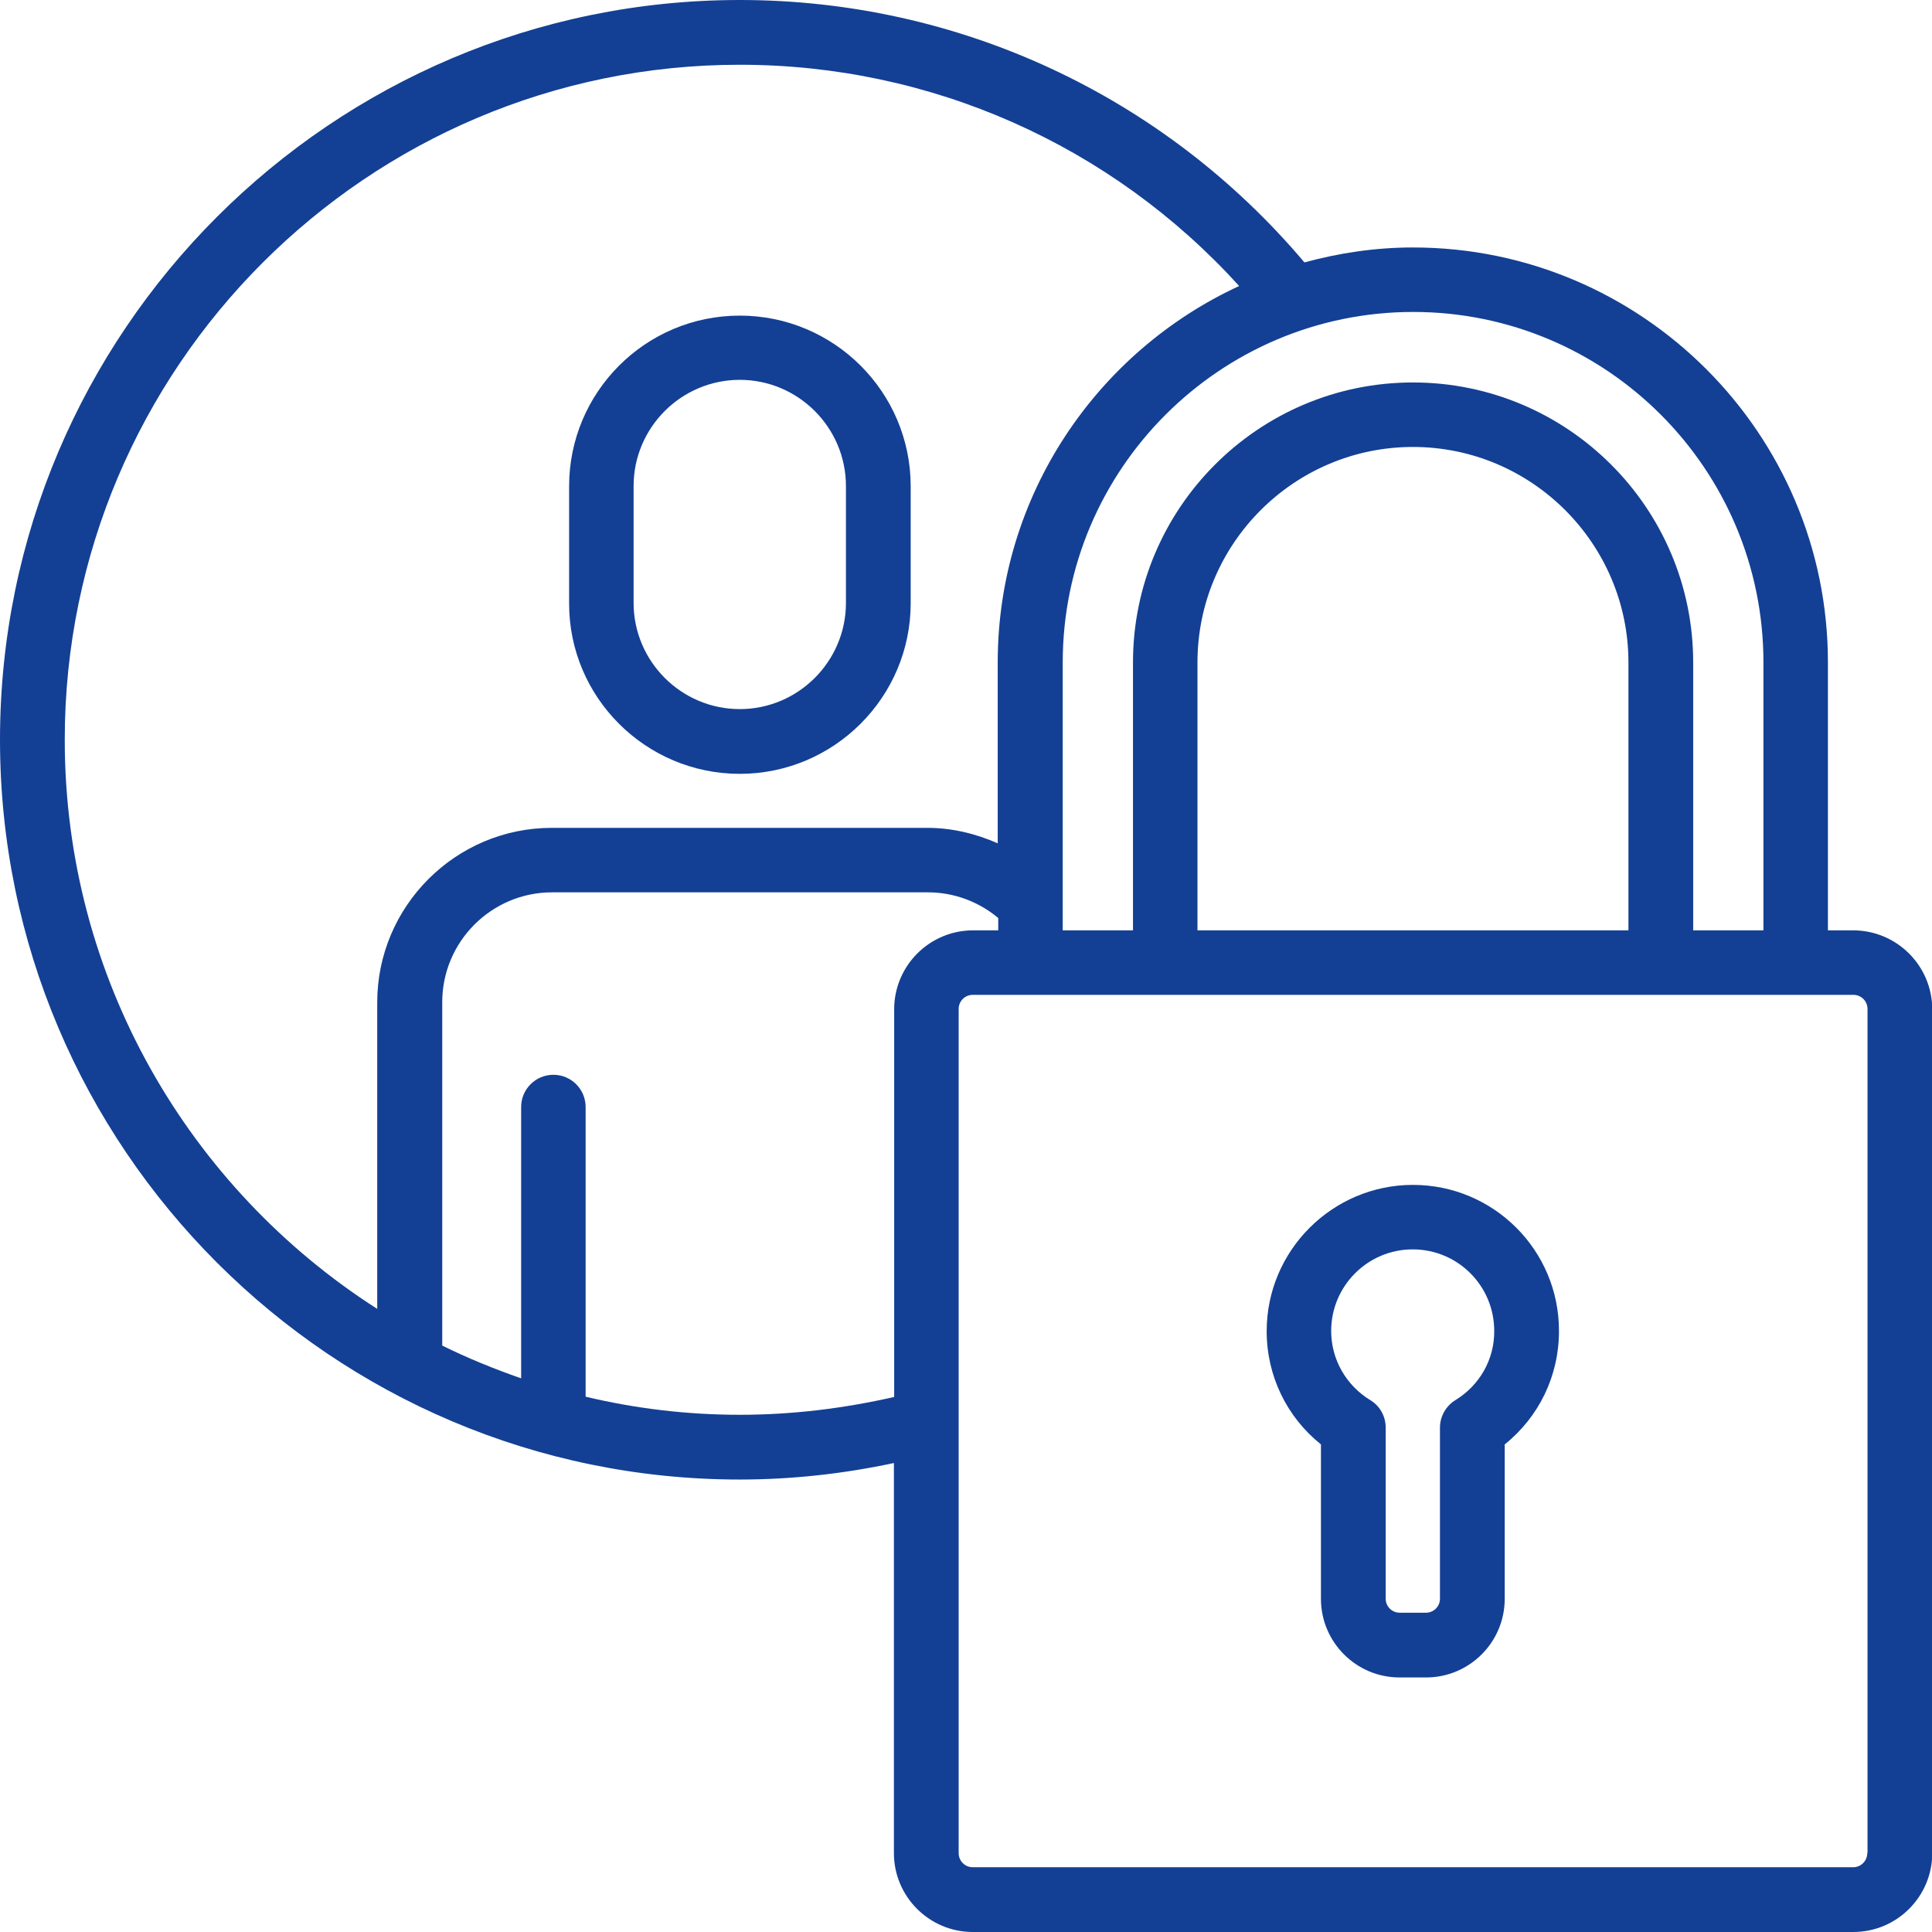 <?xml version="1.0" encoding="utf-8"?>
<!-- Generator: Adobe Illustrator 23.0.4, SVG Export Plug-In . SVG Version: 6.00 Build 0)  -->
<svg version="1.1" id="Ebene_1" xmlns="http://www.w3.org/2000/svg" xmlns:xlink="http://www.w3.org/1999/xlink" x="0px" y="0px"
	 viewBox="0 0 73.7 73.7" style="enable-background:new 0 0 73.7 73.7;" xml:space="preserve">
<style type="text/css">
	.st0{fill:#134094;}
</style>
<g>
	<path class="st0" d="M28.22,29.52c3.59,0,6.52-2.92,6.52-6.51v-4.46c0-3.59-2.92-6.51-6.52-6.51s-6.51,2.92-6.51,6.51v4.46
		C21.7,26.6,24.63,29.52,28.22,29.52z M24.17,18.54c0-2.23,1.82-4.05,4.05-4.05s4.05,1.82,4.05,4.05v4.46
		c0,2.23-1.82,4.05-4.05,4.05s-4.05-1.82-4.05-4.05V18.54z"/>
	<path class="st0" d="M70.69,35.49h-0.96V25.27c0-8.73-7.1-15.83-15.83-15.83c-1.43,0-2.82,0.21-4.14,0.57
		C44.38,3.64,36.55,0,28.22,0C12.66,0,0,12.66,0,28.22s12.66,28.22,28.22,28.22c1.99,0,3.96-0.22,5.88-0.63v14.88
		c0,1.66,1.35,3.01,3.01,3.01h33.59c1.66,0,3.01-1.35,3.01-3.01v-32.2C73.7,36.83,72.35,35.49,70.69,35.49z M67.27,25.27v10.22
		l-2.68,0V25.27c0-5.89-4.79-10.68-10.69-10.68c-5.89,0-10.68,4.79-10.68,10.68v10.22l-2.68,0V25.27c0-7.37,6-13.37,13.37-13.37
		S67.27,17.89,67.27,25.27z M45.68,35.49V25.27c0-4.53,3.69-8.22,8.22-8.22c4.53,0,8.22,3.69,8.22,8.22v10.22H45.68z M2.47,28.22
		c0-14.2,11.55-25.75,25.75-25.75c7.29,0,14.17,3.06,19.05,8.44c-5.43,2.51-9.21,8-9.21,14.36v6.9c-0.84-0.37-1.75-0.59-2.68-0.59
		H21.05c-3.67,0-6.66,2.99-6.66,6.66v11.69C7.23,45.35,2.47,37.33,2.47,28.22z M28.22,53.97c-2.02,0-3.99-0.24-5.88-0.69V42.23
		c0-0.68-0.55-1.23-1.23-1.23c-0.68,0-1.23,0.55-1.23,1.23v10.35c-1.03-0.36-2.04-0.77-3.01-1.25V38.23c0-2.31,1.88-4.19,4.19-4.19
		h14.34c0.98,0,1.93,0.35,2.68,0.98v0.47h-0.96c-1.66,0-3.01,1.35-3.01,3.01v14.79C32.18,53.73,30.21,53.97,28.22,53.97z
		 M71.23,70.69c0,0.3-0.24,0.54-0.54,0.54H37.11c-0.3,0-0.54-0.24-0.54-0.54v-32.2c0-0.3,0.24-0.54,0.54-0.54h33.59
		c0.3,0,0.54,0.24,0.54,0.54V70.69z"/>
	<path class="st0" d="M53.9,45.2c-3.07,0-5.58,2.5-5.58,5.58c0,1.7,0.76,3.27,2.07,4.32v5.89c0,1.65,1.34,3,3,3h1.01
		c1.65,0,3-1.34,3-3V55.1c1.31-1.05,2.07-2.62,2.07-4.32C59.48,47.7,56.98,45.2,53.9,45.2z M55.52,53.41
		c-0.36,0.22-0.59,0.62-0.59,1.05v6.53c0,0.29-0.24,0.53-0.53,0.53h-1.01c-0.29,0-0.53-0.24-0.53-0.53v-6.53
		c0-0.43-0.22-0.83-0.59-1.05c-0.93-0.57-1.49-1.56-1.49-2.64c0-1.71,1.39-3.11,3.11-3.11s3.11,1.39,3.11,3.11
		C57.01,51.85,56.45,52.84,55.52,53.41z"/>
</g>
</svg>
